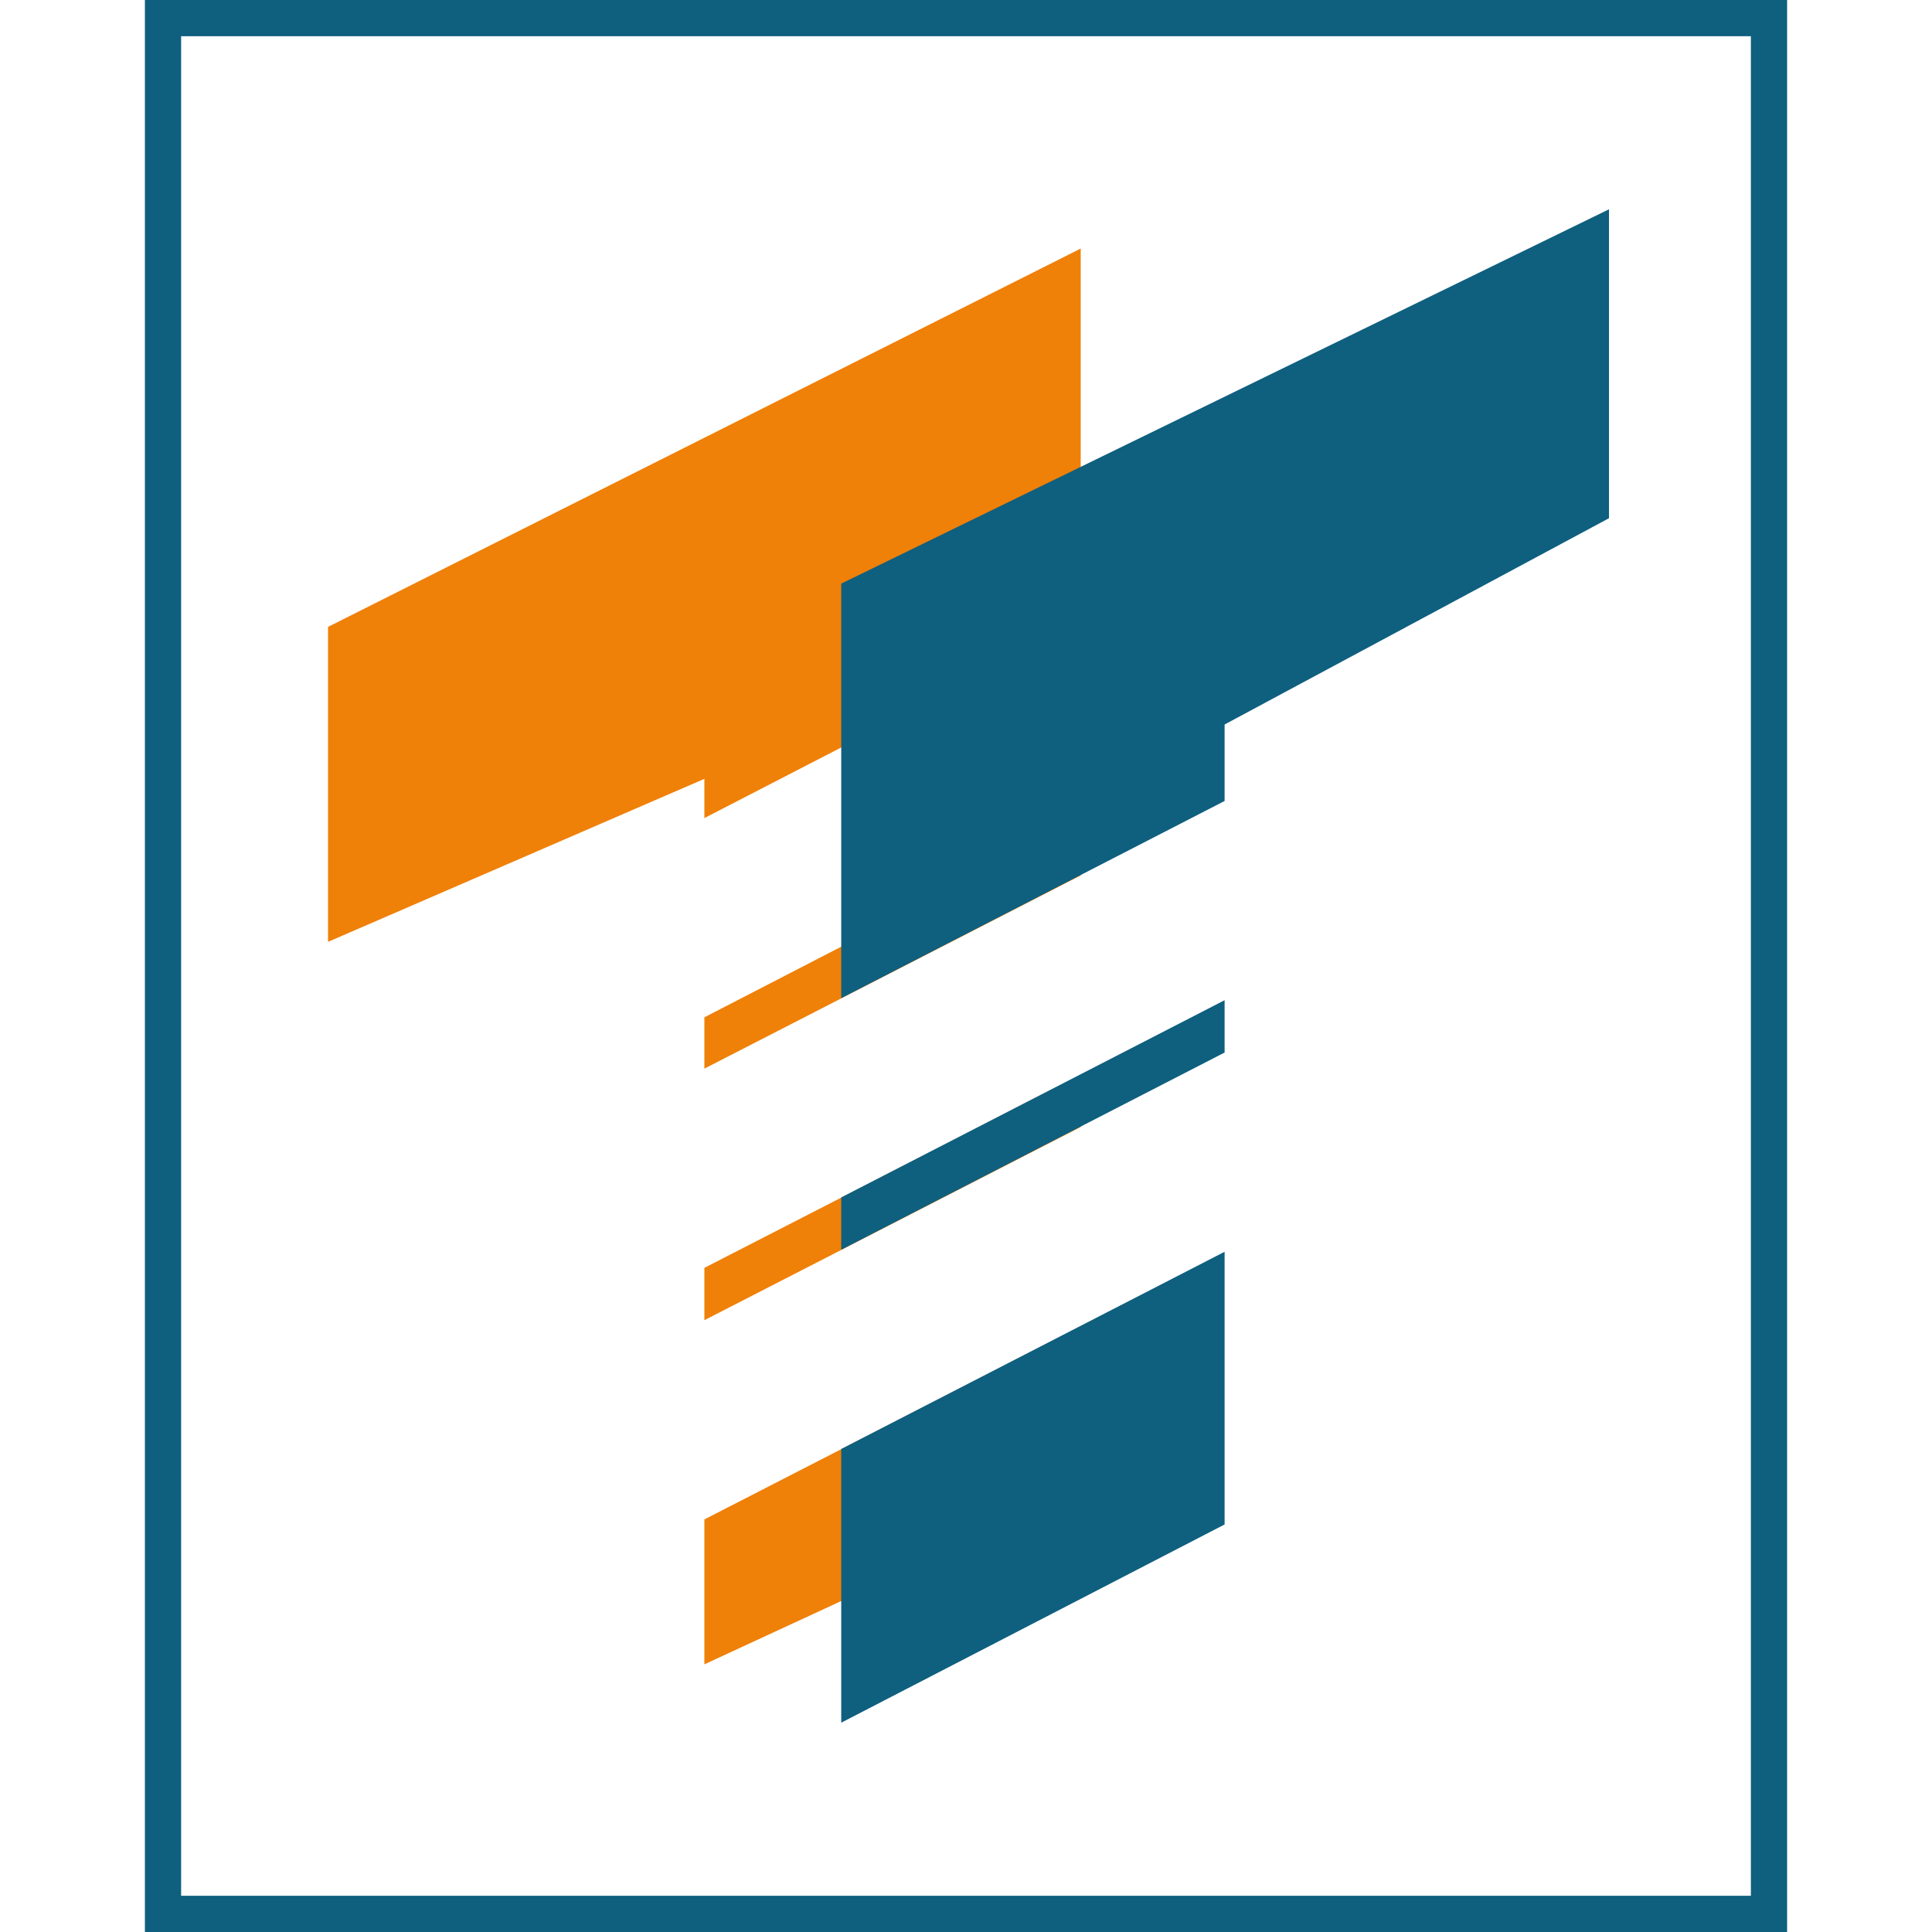<svg version="1.1" id="Calque_1" xmlns="http://www.w3.org/2000/svg" x="0" y="0" viewBox="0 0 192 192" xml:space="preserve"><style>.st0{fill:#0f5f7f}</style><path class="st0" d="M177.6 192H14.4V0h163.2v192zM18 188.4h156V3.6H18v184.8z"/><path d="M70 81.3L107.4 62V24.7L32.6 62.3v31.3L70 77.4zm37.4 5.7v-5.2L70 101.1v5.1zm0 25v-5.2L70 126v5.2zM70 151v14.4l37.4-17.3v-16.3z" fill="#ef8008"/><path class="st0" d="M83.6 58v41.2l38.1-19.6V72l38.2-20.5V20.8zm38.1 46.6v-5.2L83.6 119v5.2zM83.6 144v27.2l38.1-19.7v-27.1z"/></svg>